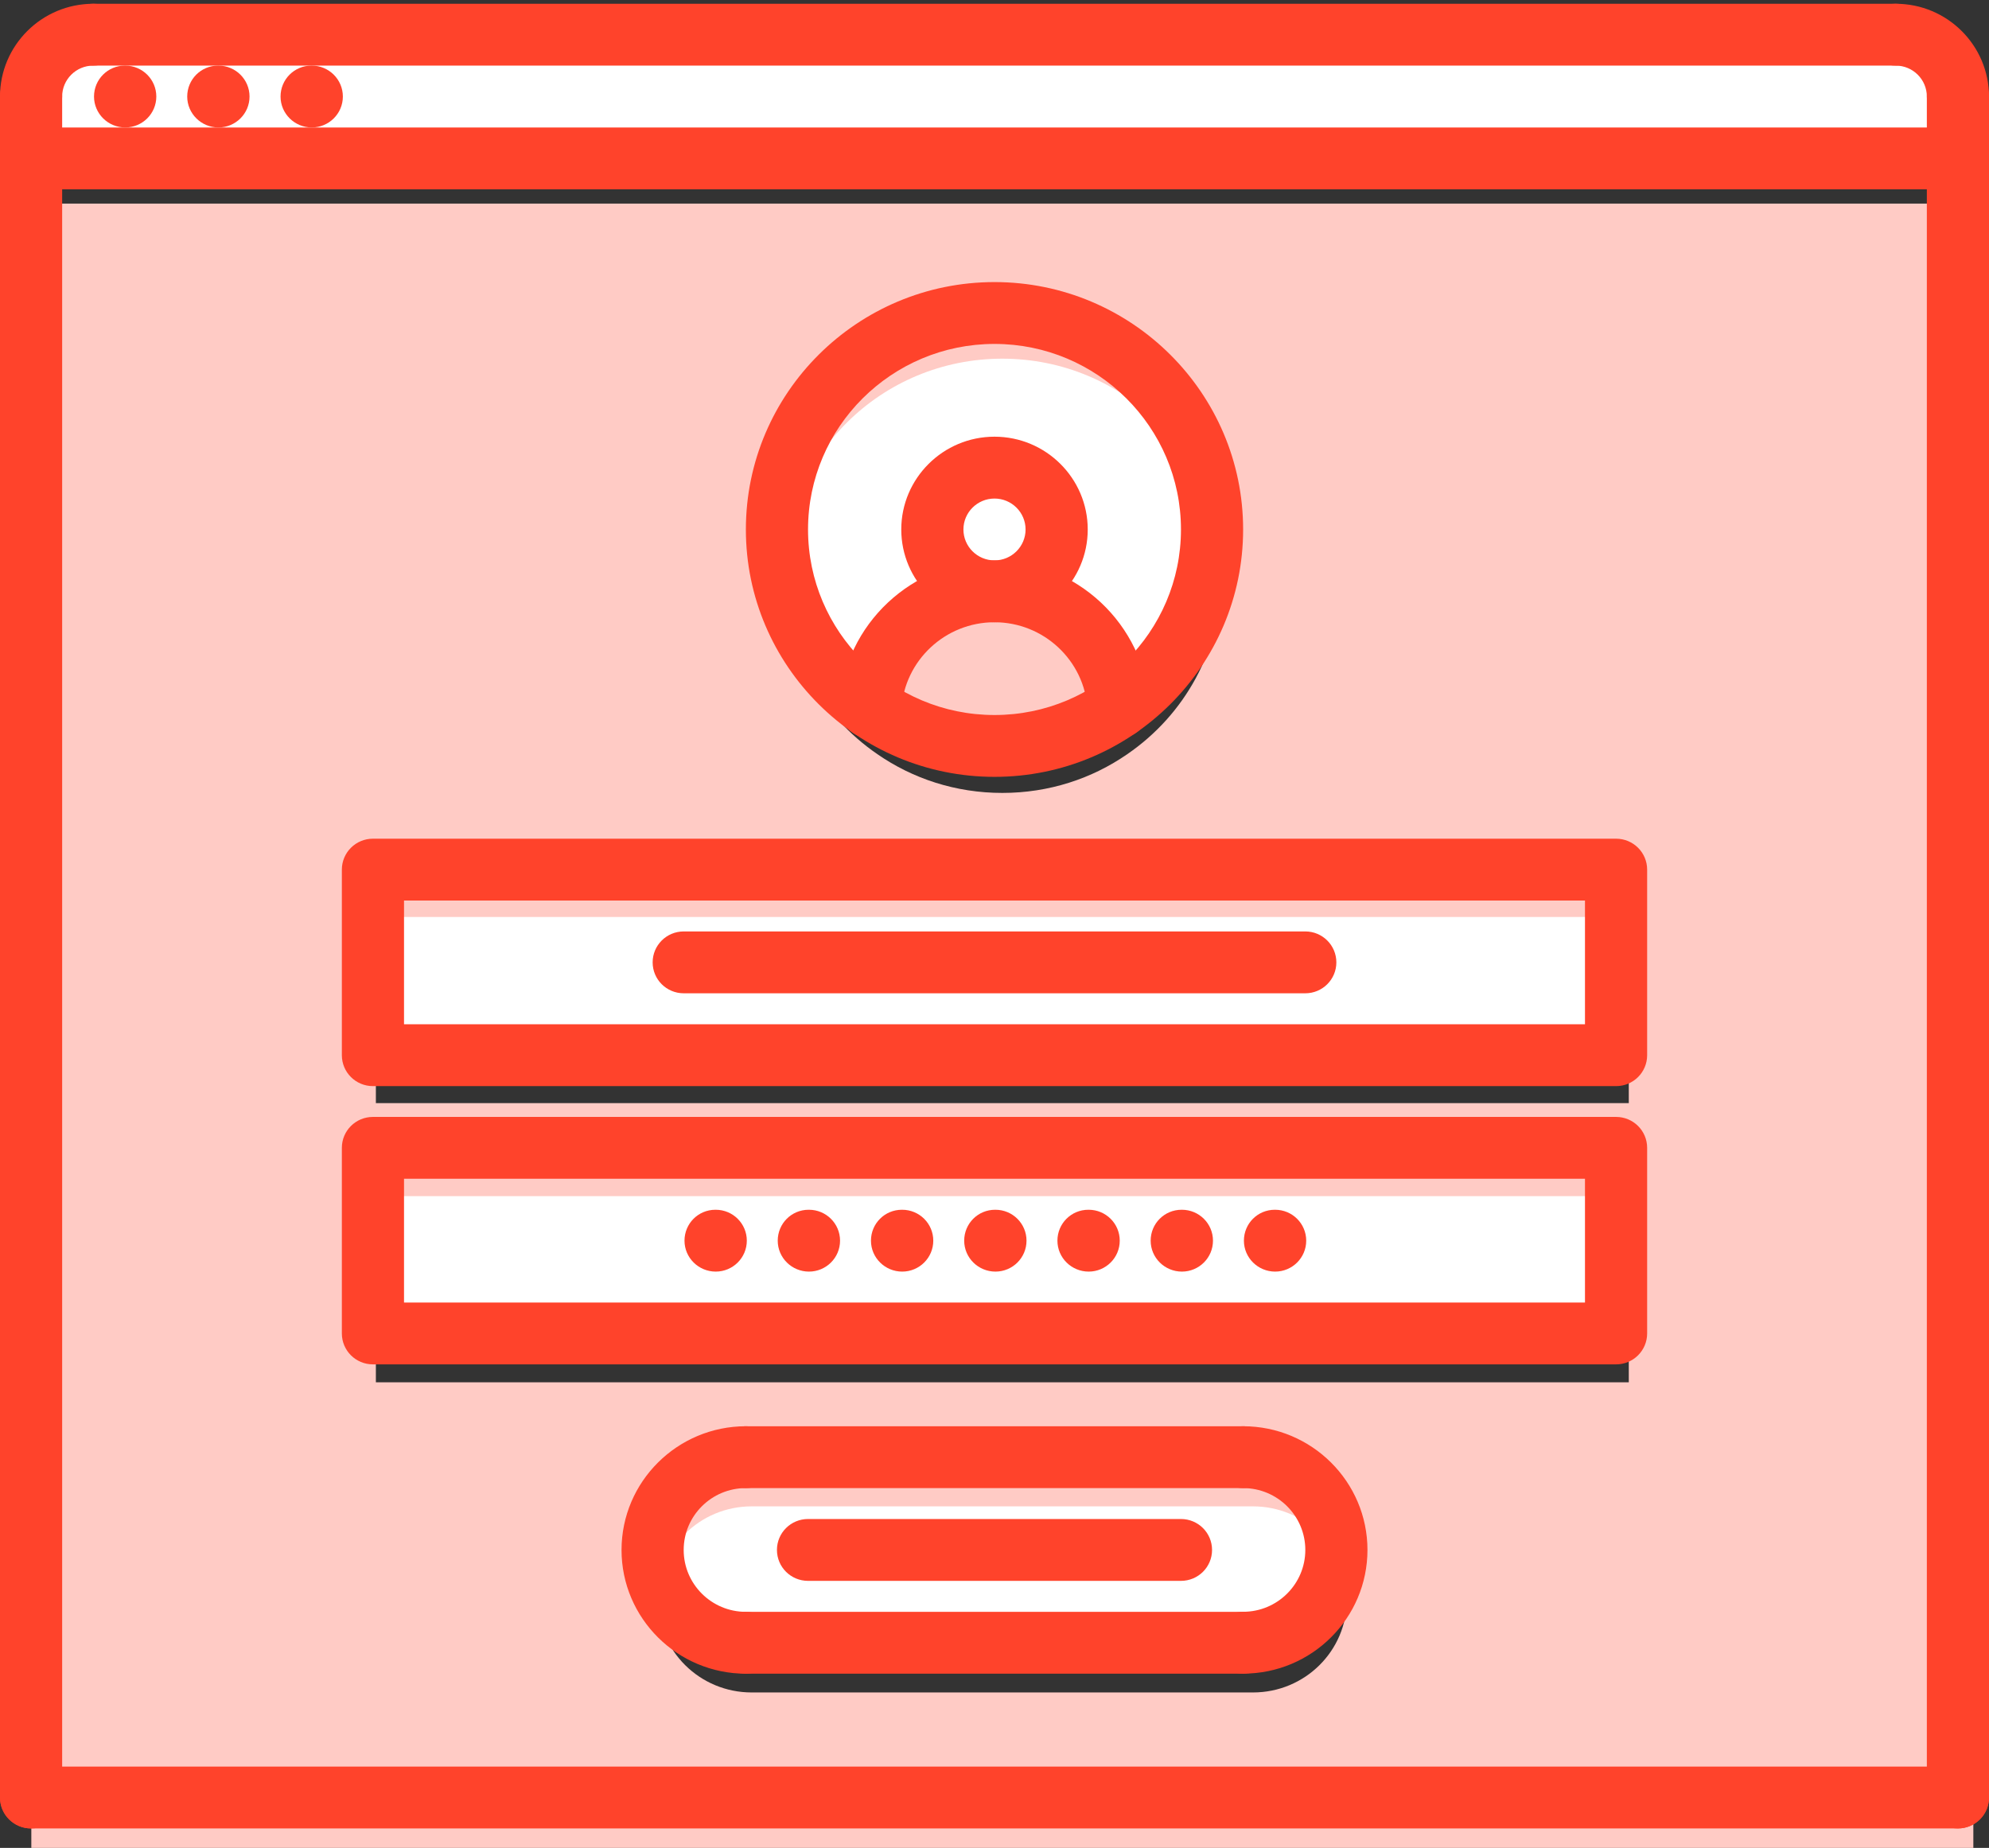 <?xml version="1.0" encoding="UTF-8"?>
<svg width="127px" height="118px" viewBox="0 0 127 118" version="1.1" xmlns="http://www.w3.org/2000/svg" xmlns:xlink="http://www.w3.org/1999/xlink">
    <rect x="0" y="0" width="127" height="118" fill="#333333" stroke="none"/>
    <title>0D16E2EB-3AB6-451C-A734-CEEE33F031E9</title>
    <g id="Page-1" stroke="none" stroke-width="1" fill="none" fill-rule="evenodd">
        <g id="Front-lives" transform="translate(-207, -2686)" fill-rule="nonzero">
            <g id="cooking-star" transform="translate(0, 2337)">
                <g id="cards" transform="translate(95, 304)">
                    <g id="step-01">
                        <g id="icon" transform="translate(112, 45)">
                            <g id="icon-star-01">
                                <polygon id="Path" fill="#FFFFFF" points="24 55 104 55 104 67 24 67"></polygon>
                                <polygon id="Path" fill="#FFFFFF" points="24 73 104 73 104 85 24 85"></polygon>
                                <path d="M48,93 L80,93 C83.32,93 86,95.68 86,99 C86,102.32 83.32,105 80,105 L48,105 C44.68,105 42,102.32 42,99 C42,95.68 44.68,93 48,93 Z" id="Path" fill="#FFFFFF"></path>
                                <path d="M126,11 L2,11 L2,6.5 C2,4.025 3.78,2 6,2 L122,2 C124.22,2 126,4.025 126,6.5 L126,11 Z" id="Path" fill="#FFFFFF"></path>
                                <path d="M69,34.5 C69,36.975 66.975,39 64.5,39 C62.025,39 60,36.975 60,34.5 C60,32.025 62.025,30 64.5,30 C66.975,30 69,32.027 69,34.5 Z" id="Path" fill="#FFFFFF"></path>
                                <path d="M60,33.176 C60,35.247 61.8,36.941 64,36.941 C59.74,36.941 56.28,40.066 56.02,44 C52.382,41.628 50,37.675 50,33.176 C50,25.892 56.26,20 64,20 C71.74,20 78,25.892 78,33.176 C78,37.675 75.62,41.628 71.98,44 C71.72,40.066 68.24,36.941 64,36.941 C66.2,36.941 68,35.247 68,33.176 C68,31.106 66.2,29.412 64,29.412 C61.8,29.412 60,31.108 60,33.176 Z" id="Path" fill="#FFFFFF"></path>
                                <path d="M64,37 C68.251,37 71.739,40.652 72,45.25 C69.734,46.988 66.987,48 64,48 C61.013,48 58.266,46.988 56,45.25 C56.261,40.652 59.729,37 64,37 Z" id="Path" fill="#FFCBC5"></path>
                                <path d="M24,70.442 L104,70.442 L104,58.557 L24,58.557 L24,70.442 Z M24,76.384 L24,88.269 L104,88.269 L104,76.384 L24,76.384 Z M126,13 L126,118 L2,118 L2,13 L126,13 Z M86,102.134 C86,98.846 83.32,96.192 80,96.192 L48,96.192 C44.68,96.192 42,98.846 42,102.134 C42,105.422 44.68,108.076 48,108.076 L80,108.076 C83.32,108.076 86,105.422 86,102.134 Z M78,36.769 C78,29.104 71.74,22.904 64,22.904 C56.26,22.904 50,29.104 50,36.769 C50,41.503 52.38,45.663 56.02,48.158 C58.28,49.723 61.02,50.634 64,50.634 C66.98,50.634 69.72,49.723 71.98,48.158 C75.62,45.663 78,41.503 78,36.769 Z" id="Shape" fill="#FFCBC5"></path>
                                <g id="Group" fill="#FF432B">
                                    <path d="M1.984,8.14 C0.887,8.14 0,7.255 0,6.165 C0,2.899 2.671,0.241 5.953,0.241 C7.05,0.241 7.938,1.126 7.938,2.216 C7.938,3.306 7.05,4.19 5.953,4.19 C4.858,4.19 3.969,5.077 3.969,6.165 C3.969,7.255 3.082,8.14 1.984,8.14 Z" id="Path"></path>
                                    <path d="M125.016,8.14 C123.918,8.14 123.031,7.255 123.031,6.165 C123.031,5.077 122.142,4.19 121.047,4.19 C119.95,4.19 119.062,3.306 119.062,2.216 C119.062,1.126 119.95,0.241 121.047,0.241 C124.329,0.241 127,2.899 127,6.165 C127,7.255 126.113,8.14 125.016,8.14 Z" id="Path"></path>
                                    <path d="M121.047,4.19 L5.953,4.19 C4.856,4.19 3.969,3.306 3.969,2.216 C3.969,1.126 4.856,0.241 5.953,0.241 L121.047,0.241 C122.144,0.241 123.031,1.126 123.031,2.216 C123.031,3.306 122.144,4.19 121.047,4.19 Z" id="Path"></path>
                                    <path d="M7.997,8.14 C6.9,8.14 6.003,7.255 6.003,6.165 C6.003,5.075 6.88,4.19 7.975,4.19 L7.997,4.19 C9.092,4.19 9.981,5.075 9.981,6.165 C9.981,7.255 9.092,8.14 7.997,8.14 Z" id="Path"></path>
                                    <path d="M13.948,8.14 C12.851,8.14 11.954,7.255 11.954,6.165 C11.954,5.075 12.831,4.19 13.926,4.19 L13.948,4.19 C15.044,4.19 15.933,5.075 15.933,6.165 C15.933,7.255 15.044,8.14 13.948,8.14 Z" id="Path"></path>
                                    <path d="M19.907,8.14 C18.81,8.14 17.913,7.255 17.913,6.165 C17.913,5.075 18.79,4.19 19.885,4.19 L19.907,4.19 C21.003,4.19 21.892,5.075 21.892,6.165 C21.892,7.255 21.003,8.14 19.907,8.14 Z" id="Path"></path>
                                    <path d="M1.984,116.759 C0.887,116.759 0,115.876 0,114.784 L0,6.165 C0,5.075 0.887,4.19 1.984,4.19 C3.082,4.19 3.969,5.075 3.969,6.165 L3.969,114.784 C3.969,115.876 3.082,116.759 1.984,116.759 Z" id="Path"></path>
                                    <path d="M125.016,116.759 C123.918,116.759 123.031,115.876 123.031,114.784 L123.031,6.165 C123.031,5.075 123.918,4.19 125.016,4.19 C126.113,4.19 127,5.075 127,6.165 L127,114.784 C127,115.876 126.113,116.759 125.016,116.759 Z" id="Path"></path>
                                    <path d="M125.016,12.089 L1.984,12.089 C0.887,12.089 0,11.204 0,10.114 C0,9.024 0.887,8.14 1.984,8.14 L125.016,8.14 C126.113,8.14 127,9.024 127,10.114 C127,11.204 126.113,12.089 125.016,12.089 Z" id="Path"></path>
                                    <path d="M125.016,116.759 L1.984,116.759 C0.887,116.759 0,115.876 0,114.784 C0,113.692 0.887,112.81 1.984,112.81 L125.016,112.81 C126.113,112.81 127,113.692 127,114.784 C127,115.876 126.113,116.759 125.016,116.759 Z" id="Path"></path>
                                    <path d="M63.5,49.608 C54.747,49.608 47.625,42.521 47.625,33.811 C47.625,25.1 54.747,18.013 63.5,18.013 C72.253,18.013 79.375,25.1 79.375,33.811 C79.375,42.521 72.253,49.608 63.5,49.608 Z M63.5,21.962 C56.934,21.962 51.594,27.276 51.594,33.811 C51.594,40.345 56.934,45.659 63.5,45.659 C70.066,45.659 75.406,40.345 75.406,33.811 C75.406,27.276 70.066,21.962 63.5,21.962 Z" id="Shape"></path>
                                    <path d="M63.5,39.735 C60.218,39.735 57.547,37.077 57.547,33.811 C57.547,30.544 60.218,27.886 63.5,27.886 C66.782,27.886 69.453,30.544 69.453,33.811 C69.453,37.077 66.782,39.735 63.5,39.735 Z M63.5,31.836 C62.405,31.836 61.516,32.722 61.516,33.811 C61.516,34.899 62.405,35.785 63.5,35.785 C64.595,35.785 65.484,34.899 65.484,33.811 C65.484,32.722 64.595,31.836 63.5,31.836 Z" id="Shape"></path>
                                    <path d="M71.418,47.14 C70.378,47.14 69.503,46.334 69.439,45.287 C69.247,42.173 66.637,39.735 63.498,39.735 C60.359,39.735 57.749,42.173 57.557,45.287 C57.491,46.375 56.606,47.213 55.453,47.138 C54.36,47.071 53.527,46.135 53.594,45.045 C53.915,39.853 58.265,35.787 63.496,35.787 C68.727,35.787 73.077,39.855 73.398,45.045 C73.466,46.133 72.632,47.071 71.539,47.138 C71.501,47.14 71.459,47.14 71.418,47.14 L71.418,47.14 Z" id="Path"></path>
                                    <path d="M103.188,69.357 L23.812,69.357 C22.715,69.357 21.828,68.474 21.828,67.382 L21.828,55.532 C21.828,54.442 22.715,53.557 23.812,53.557 L103.188,53.557 C104.285,53.557 105.172,54.442 105.172,55.532 L105.172,67.382 C105.172,68.474 104.285,69.357 103.188,69.357 Z M25.797,65.407 L101.203,65.407 L101.203,57.507 L25.797,57.507 L25.797,65.407 Z" id="Shape"></path>
                                    <path d="M103.188,87.125 L23.812,87.125 C22.715,87.125 21.828,86.242 21.828,85.15 L21.828,73.298 C21.828,72.206 22.715,71.324 23.812,71.324 L103.188,71.324 C104.285,71.324 105.172,72.206 105.172,73.298 L105.172,85.15 C105.172,86.242 104.285,87.125 103.188,87.125 Z M25.797,83.176 L101.203,83.176 L101.203,75.273 L25.797,75.273 L25.797,83.176 Z" id="Shape"></path>
                                    <path d="M83.344,63.429 L43.656,63.429 C42.559,63.429 41.672,62.546 41.672,61.454 C41.672,60.364 42.559,59.479 43.656,59.479 L83.344,59.479 C84.441,59.479 85.328,60.364 85.328,61.454 C85.328,62.546 84.441,63.429 83.344,63.429 Z" id="Path"></path>
                                    <path d="M45.7,81.201 C44.603,81.201 43.706,80.318 43.706,79.226 C43.706,78.134 44.583,77.252 45.678,77.252 L45.7,77.252 C46.796,77.252 47.685,78.134 47.685,79.226 C47.685,80.318 46.796,81.201 45.7,81.201 Z" id="Path"></path>
                                    <path d="M51.653,81.201 C50.556,81.201 49.659,80.318 49.659,79.226 C49.659,78.134 50.536,77.252 51.631,77.252 L51.653,77.252 C52.749,77.252 53.638,78.134 53.638,79.226 C53.638,80.318 52.749,81.201 51.653,81.201 Z" id="Path"></path>
                                    <path d="M57.606,81.201 C56.509,81.201 55.612,80.318 55.612,79.226 C55.612,78.134 56.489,77.252 57.585,77.252 L57.606,77.252 C58.702,77.252 59.591,78.134 59.591,79.226 C59.591,80.318 58.702,81.201 57.606,81.201 Z" id="Path"></path>
                                    <path d="M63.56,81.201 C62.462,81.201 61.565,80.318 61.565,79.226 C61.565,78.134 62.442,77.252 63.538,77.252 L63.56,77.252 C64.655,77.252 65.544,78.134 65.544,79.226 C65.544,80.318 64.655,81.201 63.56,81.201 L63.56,81.201 Z" id="Path"></path>
                                    <path d="M69.513,81.201 C68.415,81.201 67.518,80.318 67.518,79.226 C67.518,78.134 68.395,77.252 69.491,77.252 L69.513,77.252 C70.608,77.252 71.497,78.134 71.497,79.226 C71.497,80.318 70.608,81.201 69.513,81.201 Z" id="Path"></path>
                                    <path d="M75.466,81.201 C74.368,81.201 73.471,80.318 73.471,79.226 C73.471,78.134 74.349,77.252 75.444,77.252 L75.466,77.252 C76.561,77.252 77.45,78.134 77.45,79.226 C77.45,80.318 76.561,81.201 75.466,81.201 Z" id="Path"></path>
                                    <path d="M81.419,81.201 C80.322,81.201 79.425,80.318 79.425,79.226 C79.425,78.134 80.302,77.252 81.397,77.252 L81.419,77.252 C82.514,77.252 83.403,78.134 83.403,79.226 C83.403,80.318 82.514,81.201 81.419,81.201 Z" id="Path"></path>
                                    <path d="M47.625,106.878 C43.247,106.878 39.686,103.333 39.686,98.977 C39.686,94.621 43.247,91.076 47.625,91.076 C48.722,91.076 49.609,91.959 49.609,93.051 C49.609,94.143 48.722,95.026 47.625,95.026 C45.434,95.026 43.654,96.797 43.654,98.977 C43.654,101.157 45.434,102.928 47.625,102.928 C48.722,102.928 49.609,103.811 49.609,104.903 C49.609,105.995 48.722,106.878 47.625,106.878 Z" id="Path"></path>
                                    <path d="M79.377,106.874 C78.28,106.874 77.393,105.991 77.393,104.899 C77.393,103.807 78.28,102.924 79.377,102.924 C81.566,102.924 83.346,101.153 83.346,98.975 C83.346,96.797 81.566,95.026 79.377,95.026 C78.28,95.026 77.393,94.143 77.393,93.051 C77.393,91.959 78.28,91.076 79.377,91.076 C83.755,91.076 87.314,94.619 87.314,98.975 C87.314,103.331 83.755,106.874 79.377,106.874 Z" id="Path"></path>
                                    <path d="M79.375,95.026 L47.625,95.026 C46.528,95.026 45.641,94.143 45.641,93.051 C45.641,91.959 46.528,91.076 47.625,91.076 L79.375,91.076 C80.472,91.076 81.359,91.959 81.359,93.051 C81.359,94.143 80.472,95.026 79.375,95.026 Z" id="Path"></path>
                                    <path d="M75.406,100.95 L51.594,100.95 C50.496,100.95 49.609,100.067 49.609,98.975 C49.609,97.883 50.496,97 51.594,97 L75.406,97 C76.504,97 77.391,97.883 77.391,98.975 C77.391,100.067 76.504,100.95 75.406,100.95 Z" id="Path"></path>
                                    <path d="M79.375,106.876 L47.625,106.876 C46.528,106.876 45.641,105.993 45.641,104.901 C45.641,103.809 46.528,102.926 47.625,102.926 L79.375,102.926 C80.472,102.926 81.359,103.809 81.359,104.901 C81.359,105.993 80.472,106.876 79.375,106.876 Z" id="Path"></path>
                                </g>
                            </g>
                        </g>
                    </g>
                </g>
            </g>
        </g>
    </g>
</svg>